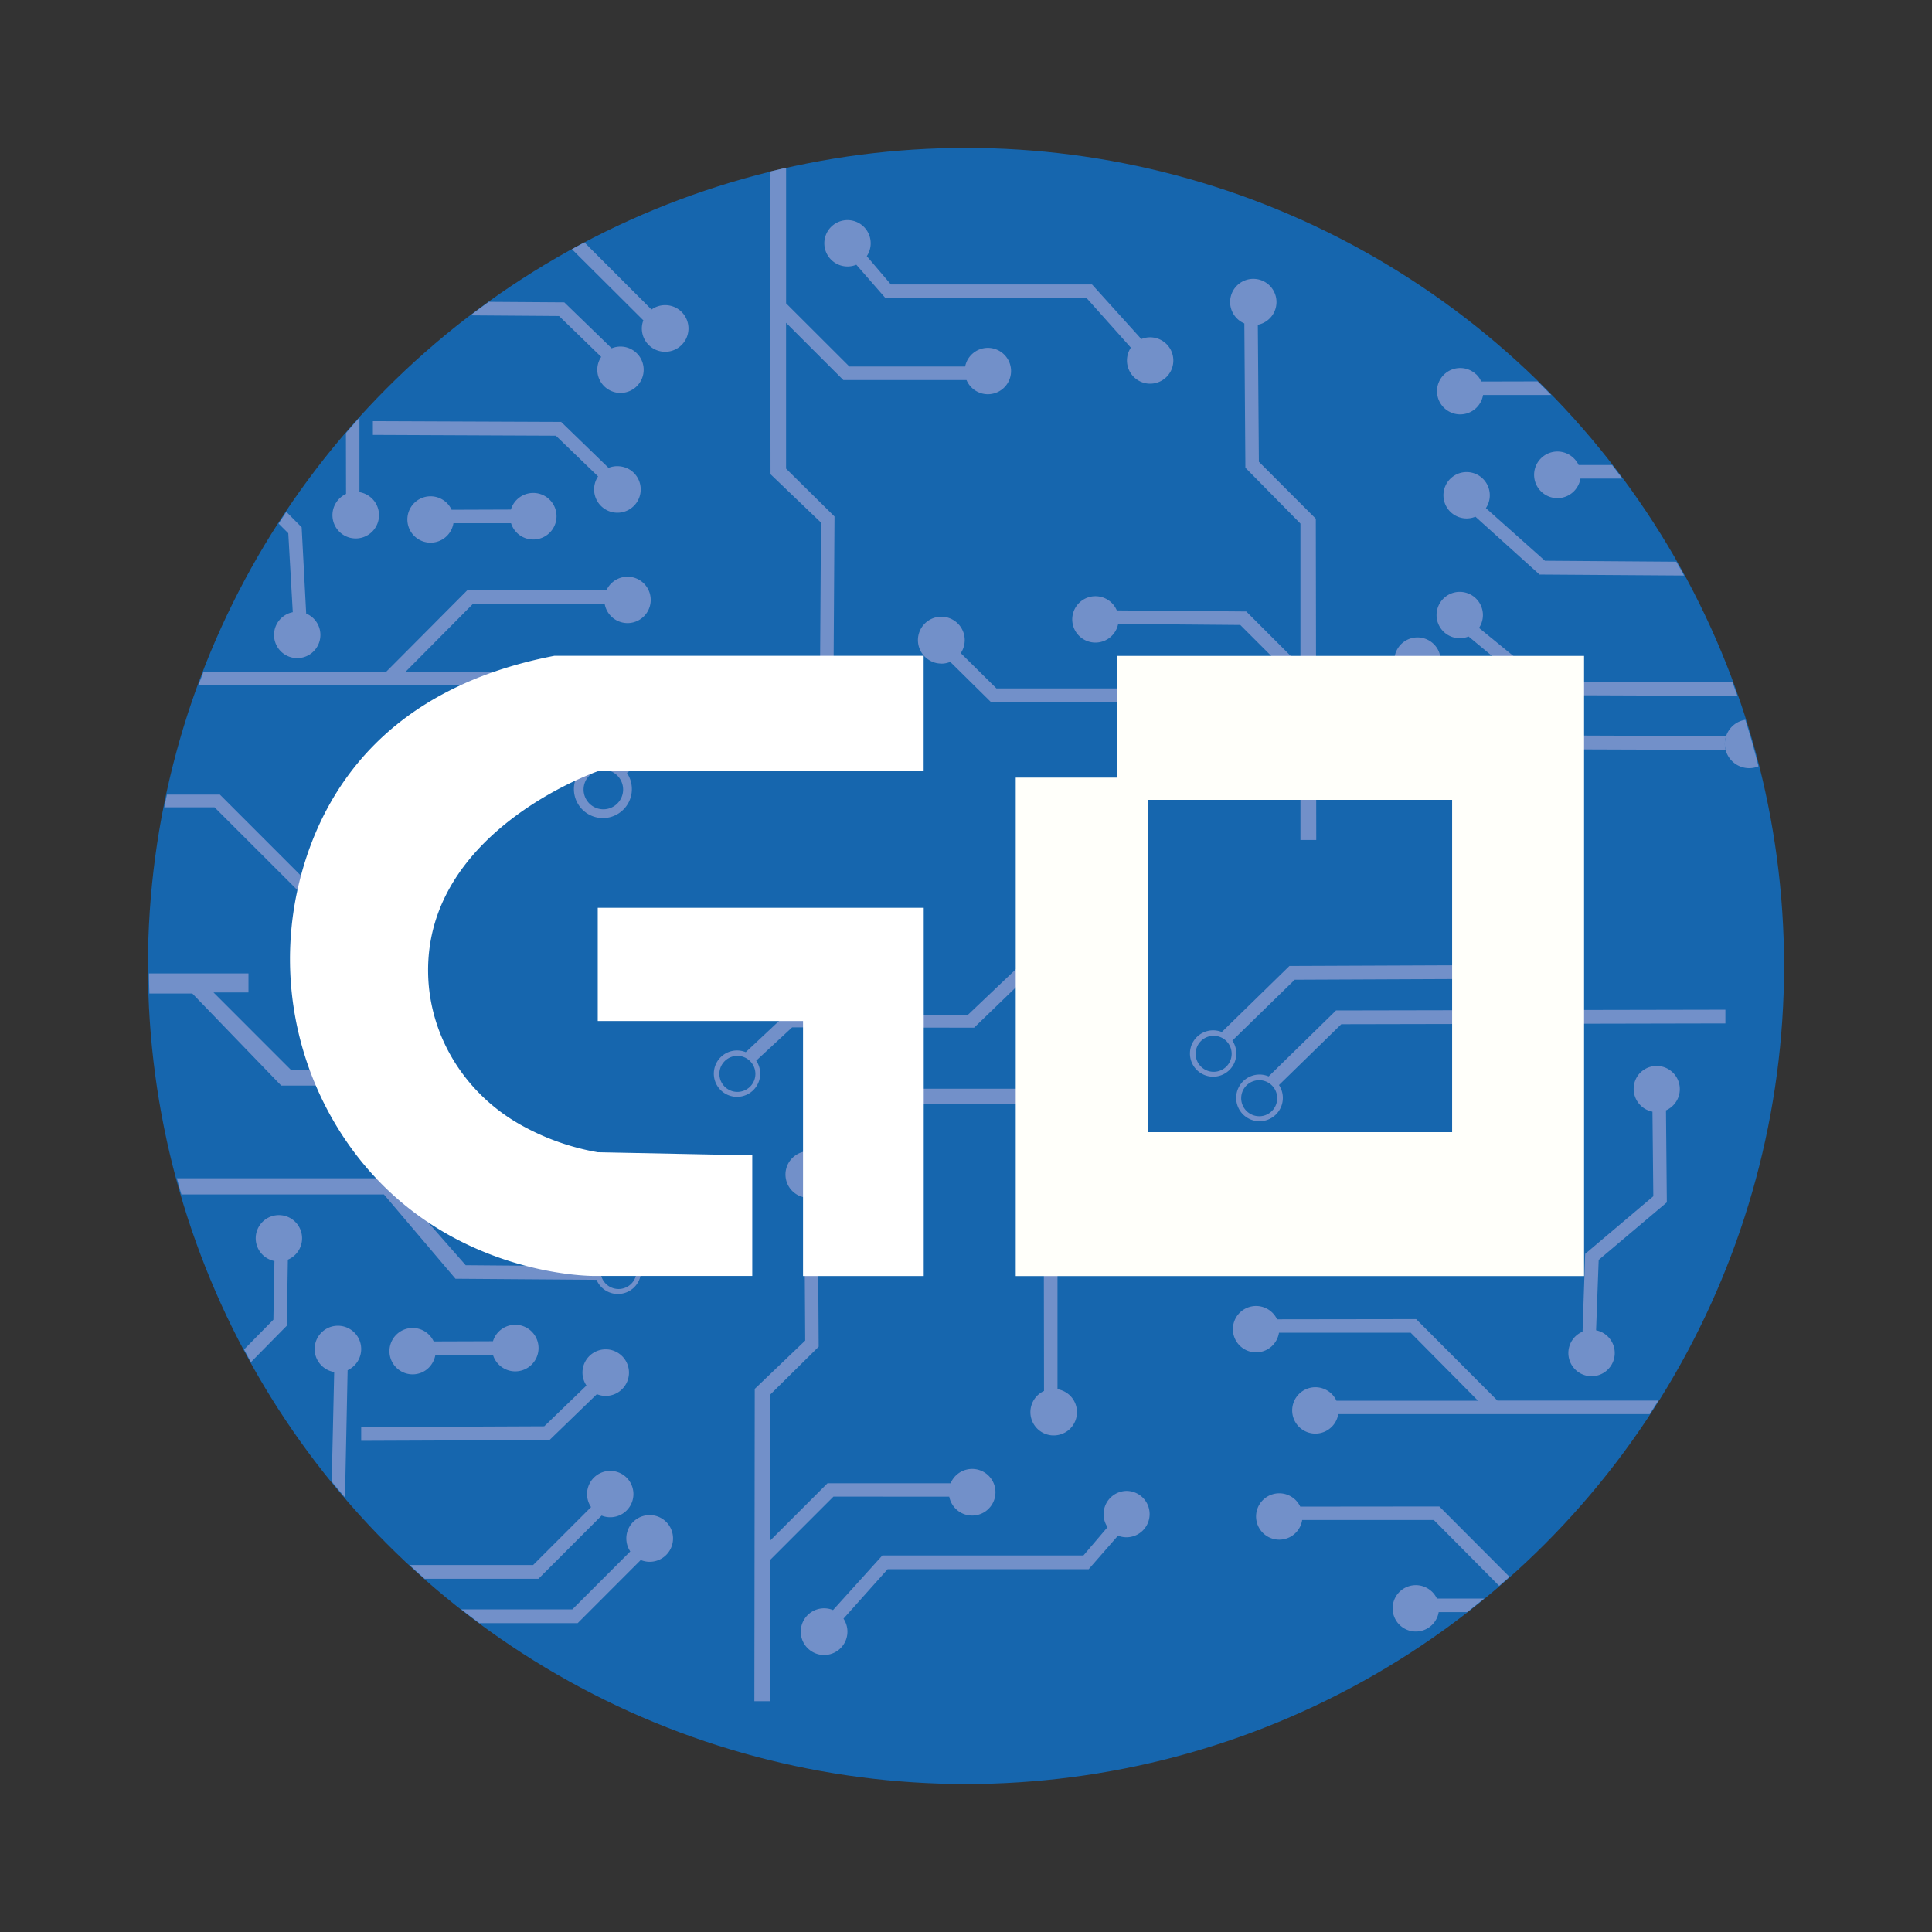 <svg id="Layer_1" data-name="Layer 1" xmlns="http://www.w3.org/2000/svg" viewBox="0 0 1000 1000"><rect x="0" y="0" width="1000" height="1000" fill="#333333" stroke="none"/><defs><style>.cls-1{fill:#1666ae;}.cls-2{fill:none;}.cls-3{fill:#7290c9;}.cls-4{fill:#fffffa;}.cls-5{fill:#fff;}</style></defs><circle class="cls-1" cx="500" cy="499.98" r="423.43"/><circle class="cls-2" cx="320.13" cy="657.87" r="9.32"/><circle class="cls-2" cx="651.72" cy="568.44" r="9.32"/><circle class="cls-2" cx="381.68" cy="555.84" r="9.32"/><circle class="cls-2" cx="312.3" cy="408.69" r="10.23"/><circle class="cls-2" cx="628.18" cy="545.44" r="9.32"/><path class="cls-2" d="M692.61,732a12,12,0,1,1-.92-7L765,725l-34.89-35.2-68.15,0a12,12,0,1,1-.92-6.94l72-.11L775,725l83.36,0A424.95,424.95,0,0,0,910.18,396.6a12.61,12.61,0,0,1-16.49-6.81,14,14,0,0,1-.58-1.69l-113.41-.41L738.17,353a12.08,12.08,0,1,1,5.42-4.44l38.82,32.05,110.94.4a12.65,12.65,0,0,1,10-8.43c-1.29-4.17-2.68-8.27-4.1-12.37l-102.57-.4-36.58-30.35a12.08,12.08,0,1,1,5.42-4.44l33.9,27.64,97.26.37a422.48,422.48,0,0,0-25-55.18l-74.79-.51-33.2-29.94a12.08,12.08,0,1,1,5.42-4.44l30.52,27.24,68.06.5a431.13,431.13,0,0,0-28-42.91H818a12,12,0,1,1-.92-6.95l17.31,0a432.42,432.42,0,0,0-31.5-36.28l-35.26,0a12,12,0,1,1-.92-6.94l29.2-.07A421.18,421.18,0,0,0,500,76.56a426.28,426.28,0,0,0-93.12,10.29V157l32.76,32.75h59.92a12.06,12.06,0,1,1,.71,7H436.52l-29.64-29.67v75.54L432,267.37l-.48,78a12,12,0,1,1-7-.71l.51-74.15-26.11-25L398.75,159l0,0,0,0-.1-70.08a420,420,0,0,0-96.14,36.65l34.72,34.75a12.08,12.08,0,1,1-4.23,5.56L296.08,129a424.71,424.71,0,0,0-43,27.23l39.05.27,24.53,23.78a12.08,12.08,0,1,1-5.42,4.44l-21.85-21.07-45.83-.34a425.37,425.37,0,0,0-57.42,52.95l0,38.55a12,12,0,1,1-7,.91l-.06-31.47a426.14,426.14,0,0,0-30.83,40.62l7.93,8,2.33,44.64a12,12,0,1,1-6.94-.71l-2.34-40.85-4.94-5.05a421.29,421.29,0,0,0-38.89,76.56l94.58,0,42-42.21,72,.11a12.06,12.06,0,1,1-.92,6.94l-68.15,0L210,347.52l73.27.06a12.07,12.07,0,1,1-.92,6.95l-179.6,0A421.12,421.12,0,0,0,86.43,411.2h27.4l50.41,50.4-1.09,8.2-52-52H85.07a425.21,425.21,0,0,0-8,82.21c0,1.29,0,2.58,0,3.83h51.49v9.86H110.55l40,40H173v8.2H145.57l-46-47.63H77.35A422.59,422.59,0,0,0,91.51,609.9h110l39.5,45,67,.55a12.07,12.07,0,1,1,.71,7l-73-.54-37-43.59H93.85a422.24,422.24,0,0,0,32.52,80.18l15.14-15.42.54-30.35a12.06,12.06,0,1,1,7-.71l-.54,34.15-18.57,18.9a422.32,422.32,0,0,0,41.74,61.78l1.28-56.67a12,12,0,1,1,6.95-.91l-1.36,65.85A429,429,0,0,0,212,810h64l30-30a12,12,0,1,1,5.42,4.43L278.7,817.18H219.83q9.24,8.19,19,15.89h57.42l30-30a12.08,12.08,0,1,1,5.42,4.4L299,840.18H248.15a422.54,422.54,0,0,0,511.23-5.72H744.64a12,12,0,1,1-.91-7l24.42,0c2.61-2.17,5.22-4.34,7.79-6.54l-33.81-34.08-68.15,0a12,12,0,1,1-.92-6.95l72-.1,36.28,36.45A424.66,424.66,0,0,0,853.85,732ZM276,279.22a12.11,12.11,0,0,1-11.52-8.43l-29.81,0a12,12,0,1,1-.92-6.95l30.69-.1A12.06,12.06,0,1,1,276,279.22Zm43.59-13.85a12.06,12.06,0,0,1-10-18.77l-21.85-21.07-94.72-.4V218l97.46.41L315,242.17a12,12,0,0,1,9.14,22.29,11.43,11.43,0,0,1-4.54.91ZM204.65,691.1a12.08,12.08,0,0,1,17-.54,11.93,11.93,0,0,1,2.71,3.79l30.69-.1a12.1,12.1,0,1,1,.07,7.08l-29.81,0a12.07,12.07,0,0,1-23.82-3.9A12.45,12.45,0,0,1,204.65,691.1Zm108.87,31.44a11.84,11.84,0,0,1-4.57-.92l-24.53,23.75-97.45.4v-7.14l94.74-.41,21.85-21.1a12.06,12.06,0,1,1,16.74,3.28,12.31,12.31,0,0,1-6.78,2.14Zm10.94-322.45a15.08,15.08,0,1,1-6.81-5.56l16.06-12.77,4.1,8.23ZM866.15,572.14a12.51,12.51,0,0,1-3.86,2.6l.44,47.63-35.27,29.78-1.35,36.44a12.09,12.09,0,1,1-7,.72L820.48,649l35.27-29.78-.44-43.8A12,12,0,1,1,869.47,566a12.38,12.38,0,0,1-3.32,6.17Zm26.93-49.53v7.11l-198.81.41L662,561.6a12,12,0,1,1-5.42-4.44l35-34.18ZM640.21,147.76a12,12,0,1,1,10.84,20.32l.54,70.9,29.47,29.47.13,84.15,5.12,5.11-5,5.05-.07-.07.1,72.09H673.1V354.59l-31.17-31.16-63.21-.54a12.07,12.07,0,1,1-.71-7l67,.54L673.1,344.5V271L644.61,242.1l-.54-74.69a12.07,12.07,0,0,1-6.47-15.79,12.37,12.37,0,0,1,2.61-3.86Zm-150.07,6.57H458.37L443.23,137a12.08,12.08,0,1,1,5.42-4.44l12.46,14.63h104.1l25.54,28.29a12.08,12.08,0,1,1-5.42,4.44L562.46,154.3H490.14Zm-2.91,164.9a12.11,12.11,0,0,1,10,18.87l18.46,18.26h77.81v7.14H513L491.8,342.57a12.1,12.1,0,0,1-9.18-22.39,12.79,12.79,0,0,1,4.61-.95Zm49.39,403.44a12.68,12.68,0,0,1,3.79-2.74l-.1-72.49,7.08.13,0,71.44a12.07,12.07,0,1,1-13.86,10,11.71,11.71,0,0,1,3.12-6.3ZM473.71,571.19v-7.66h59.72v7.66Zm-92.27-3.42a12,12,0,1,1,0-24.09,11.89,11.89,0,0,1,4.58.92l20.69-19.38h94.41l33.44-31.77,2.74,6.57-33.1,31.91-94.17-.17L391.5,549a12.05,12.05,0,0,1-3.32,16.7,13,13,0,0,1-6.74,2.07ZM398.68,880.7h-8.2l.11-75.14,0,0,0,0,.1-86.51,26.11-25-.47-74.15a12.09,12.09,0,1,1,7-.72l.47,78-25.06,24.77v75.53l29.64-29.64h63.71a12,12,0,1,1-.71,6.95h-60l-32.75,32.76Zm184.58-84.93a11.83,11.83,0,0,1-4.57-.91L563.55,812.2H459.45l-22.86,25.61a12,12,0,1,1-5.42-4.44l25.54-28.28H560.77l12.47-14.64a12.1,12.1,0,1,1,10,5.32Zm44.65-238.44a12.06,12.06,0,1,1,0-24.12,11.81,11.81,0,0,1,4.57.92l35-34.18,97.46-.41v7.12l-94.72.4-32.24,31.47a12.05,12.05,0,0,1-3.32,16.7,11.67,11.67,0,0,1-6.71,2.1Z"/><path class="cls-3" d="M331.65,807.46a12.09,12.09,0,1,0-5.42-4.44l-30,30H238.8c3.08,2.41,6.16,4.78,9.31,7.11H299ZM149,652a12,12,0,1,0-6.95.71l-.54,30.35-15.17,15.42c1.15,2.2,2.33,4.37,3.55,6.57l18.57-18.87ZM311.18,184.72a12,12,0,1,0,5.42-4.44L292.08,156.5,253,156.23c-3.18,2.3-6.37,4.67-9.48,7l45.83.34Zm8.37,56.57a12.38,12.38,0,0,0-4.57.88l-24.53-23.78L193,218v7.11l94.71.41,21.85,21.07a12.06,12.06,0,1,0,16.73-3.29,12.5,12.5,0,0,0-6.74-2Zm-6,457.13a12,12,0,0,0-10,18.73l-21.85,21.1-94.75.41v7.11l97.46-.4,24.53-23.75a12,12,0,0,0,9.14-22.29A11.43,11.43,0,0,0,313.52,698.42ZM681.26,362.76l5-5.05-5.12-5.11,0,10.09,0,.07Zm-36.21-46.27-67-.55a12,12,0,1,0,.71,7l63.21.54,31.17,31.17V344.57Zm-157.82,27a11.92,11.92,0,0,0,4.61-.91L513,363.47h80.55v-7.15H515.75l-18.46-18.26a12.11,12.11,0,1,0-16.8,3.32,11.84,11.84,0,0,0,6.74,2.07Z"/><path class="cls-3" d="M644.07,167.41l.54,74.69L673.1,271V434.78h8.19l-.1-72.09V352.63l-.13-84.14L651.59,239l-.54-70.9a12,12,0,1,0-7-.71ZM765.54,325a12,12,0,1,0-5.42,4.44l36.58,30.35,102.58.4c-.85-2.37-1.7-4.77-2.58-7.11l-97.25-.37Z"/><path class="cls-3" d="M893.42,381l-110.94-.41-38.82-32a12,12,0,1,0-5.42,4.43l41.53,34.73,113.41.4a12.4,12.4,0,0,1,.24-7.11Zm-124.32-118a12,12,0,1,0-5.42,4.44l33.19,29.94,74.8.51c-1.29-2.4-2.64-4.77-4-7.15l-68-.5ZM151.54,316.86a12,12,0,1,0,6.94.71l-2.34-44.65-7.92-8c-1.36,2-2.68,4.06-4,6.09l5,5ZM583.26,771.69a12.05,12.05,0,0,0-10,18.76l-12.47,14.64H456.71l-25.54,28.28a12.08,12.08,0,1,0,5.42,4.44l22.86-25.61H563.51l15.15-17.34a12,12,0,1,0,4.6-23.17Zm-20.8-617.36,22.87,25.61a12,12,0,1,0,5.42-4.44l-25.54-28.28H461.11l-12.46-14.64a12,12,0,1,0-5.42,4.44l15.14,17.34,104.09,0ZM849.11,555.1a12,12,0,0,0,0,17,11.79,11.79,0,0,0,6.2,3.28l.44,43.8L820.48,649l-1.35,40.27a12,12,0,1,0,7-.71l1.35-36.45,35.27-29.77-.44-47.63a12,12,0,1,0-13.18-19.61ZM311.39,784.46a12,12,0,1,0-5.46-4.4l-30,30H212q3.85,3.62,7.82,7.12h58.88Z"/><path class="cls-3" d="M491.33,774.67a12.07,12.07,0,1,0,.71-6.94H428.32l-29.64,29.63V721.83l25.07-24.77-.48-78a12.07,12.07,0,1,0-15.78-6.5,11.93,11.93,0,0,0,8.81,7.18l.47,74.15-26.12,25-.1,86.51,0,0,0,0-.1,75.13h8.2V807.39l32.75-32.75ZM398.72,158.94l0,0,.1,86.52,26.12,25-.48,74.15a12.07,12.07,0,1,0,7,.71l.48-78-25.07-24.76V167.07l29.64,29.64h63.75a12,12,0,1,0-.71-7H439.64L406.88,157V86.85c-2.74.61-5.49,1.26-8.2,1.93l.1,70.09ZM673,779.82a12,12,0,1,0,1,6.94l68.15,0,33.81,34.07c1.79-1.55,3.59-3.11,5.35-4.67L745,779.75Zm68,43.87a12,12,0,1,0,3.66,10.73h14.74q4.41-3.45,8.77-7l-24.42,0a12.45,12.45,0,0,0-2.75-3.76ZM554.2,739.17a12.08,12.08,0,0,0-.54-17,12.33,12.33,0,0,0-6.3-3.12l0-71.44-7.08-.13.1,72.49a12,12,0,0,0,10,21.92,11.88,11.88,0,0,0,3.8-2.68ZM183.68,706.51a12.05,12.05,0,1,0-17,.55,12.2,12.2,0,0,0,6.3,3.11l-1.28,56.67c2.23,2.78,4.54,5.53,6.87,8.24l1.36-65.86A11.77,11.77,0,0,0,183.68,706.51ZM814.39,237a12.06,12.06,0,1,0,.54,17,12.45,12.45,0,0,0,3.12-6.3h21.67c-1.76-2.34-3.52-4.68-5.31-7l-17.31,0A11.85,11.85,0,0,0,814.39,237ZM764,193.73a12,12,0,1,0,3.63,10.73l35.26,0c-2.3-2.37-4.64-4.71-7-7.05l-29.2.07a11.39,11.39,0,0,0-2.68-3.79ZM332.22,170.39a12.07,12.07,0,1,0,5-10.17l-34.72-34.75c-2.16,1.15-4.3,2.3-6.47,3.52L333,165.81A11.55,11.55,0,0,0,332.22,170.39Zm-156.87,88a12.05,12.05,0,1,0,17-.55,12.32,12.32,0,0,0-6.3-3.11l0-38.55c-2.37,2.64-4.71,5.32-7,8l.06,31.47a12.54,12.54,0,0,0-3.79,2.75ZM733,682.77l-72,.1a12,12,0,1,0,1,6.94h68.16L765,725l-73.27,0a12,12,0,1,0,.95,6.94l161.2,0c1.53-2.34,3-4.71,4.54-7l-83.36,0ZM285.41,360.86a12.06,12.06,0,1,0,.54-17,12.51,12.51,0,0,0-2.75,3.83l-73.27,0,34.9-35.16,68.15,0a12,12,0,1,0,.91-7l-71.94-.1-42,42.21H105.37c-.92,2.34-1.8,4.71-2.65,7l179.6,0a11.46,11.46,0,0,0,3.09,6.3ZM222.23,707.6a12.22,12.22,0,0,0,3.12-6.3l29.81,0a12.06,12.06,0,1,0,0-7.08l-30.69.1a12,12,0,1,0-6,16,12.31,12.31,0,0,0,3.76-2.71ZM276,255.14a12.07,12.07,0,0,0-11.56,8.6l-30.69.11a12,12,0,1,0,.95,6.94l29.81,0A12.05,12.05,0,1,0,276,255.14Zm380.64,302A12.08,12.08,0,1,0,662,561.6l32.25-31.47,198.81-.41v-7.11L691.52,523Zm-4.88,20.6a9.32,9.32,0,1,1,9.32-9.32h0A9.32,9.32,0,0,1,651.72,577.76Zm-416,84.14,73,.54a12,12,0,1,0-.71-7l-67-.55-39.5-45h-110c.75,2.81,1.52,5.59,2.34,8.37H198.72Zm77.81-10.6a9.32,9.32,0,1,1,0,13.18,9.32,9.32,0,0,1,0-13.18Z"/><path class="cls-3" d="M637.9,538.57l32.25-31.47,94.71-.41v-7.11l-97.45.4-35,34.18a12,12,0,1,0,5.45,4.41Zm-9.72,16.19a9.32,9.32,0,1,1,9.32-9.32h0a9.32,9.32,0,0,1-9.32,9.32ZM391.4,549,410,531.76l94.17.17L537.23,500l-2.75-6.57-33.43,31.77H406.68L386,544.6a12,12,0,1,0,5.42,4.4Zm-9.72,16.16a9.32,9.32,0,1,1,9.31-9.35,9.32,9.32,0,0,1-9.31,9.35Zm-64-170.63a15,15,0,1,0,6.81,5.52L337.88,390l-4.13-8.2Zm-5.39,24.36a10.23,10.23,0,1,1,10.23-10.23,10.22,10.22,0,0,1-10.23,10.23Zm-166.73,143H173v-8.2H150.52l-40-40h18.09v-9.86H77.11c0,3.49.11,6.95.21,10.4H99.54Zm17.55-92,1.08-8.2-50.37-50.4H86.4c-.48,2.2-.92,4.37-1.36,6.57h26ZM893.42,381a12.61,12.61,0,0,0,16.76,15.65q-3-12.19-6.81-24.09A12.56,12.56,0,0,0,893.42,381ZM473.71,563.53h59.72v7.66H473.71Z"/><path class="cls-4" d="M578.15,339.49v63H525.74v258H819.91v-321ZM751.62,586H594V414H751.62Z"/><path class="cls-5" d="M389.37,598v62.43H307.73S225.28,661.53,177,587.31A167.1,167.1,0,0,1,155.6,453.88c11.75-44.71,44.44-97.69,131.3-114.43H478.08v59.76H309.39s-88.95,30.55-87.8,104.33c.51,32.45,18.76,61.85,46.88,78.08a125.28,125.28,0,0,0,40.92,14.77Z"/><path class="cls-5" d="M309.39,469.87v58.6H415.65v132h62.47V469.87Z"/></svg>